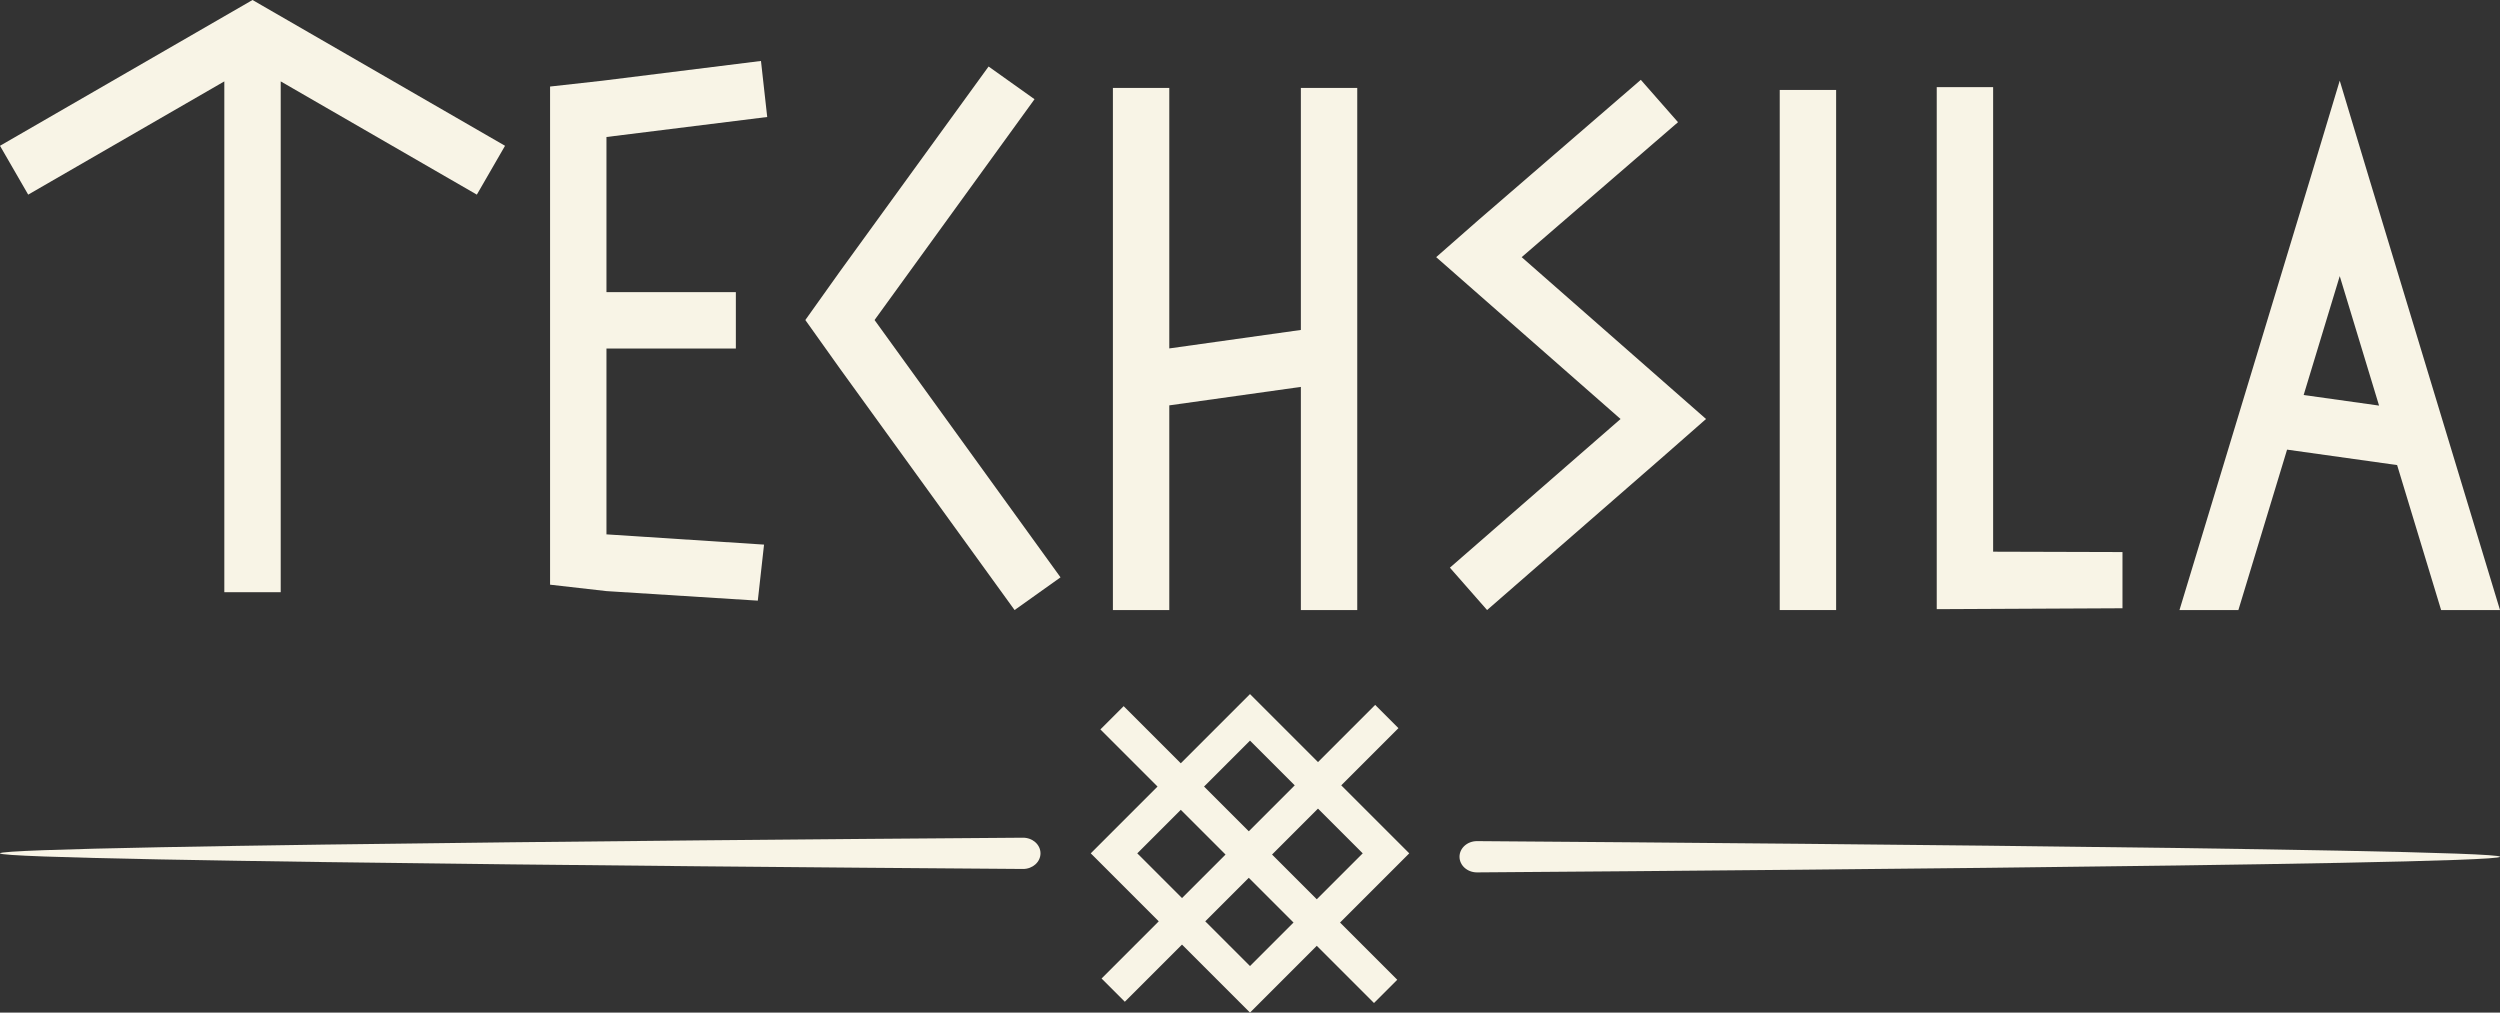<?xml version="1.0" encoding="UTF-8"?>
<svg id="Finished_Logo_and_Icon" xmlns="http://www.w3.org/2000/svg" version="1.1" viewBox="0 0 2660.12 1077.43">
  <rect x="0" y="0" width="2660.12" height="1077.43" fill="#333333" stroke="none"/>
  <!-- Generator: Adobe Illustrator 29.3.1, SVG Export Plug-In . SVG Version: 2.1.0 Build 151)  -->
  <defs>
    <style>
      .st0 {
        fill: #f8f4e6;
      }
    </style>
  </defs>
  <g id="White_logo">
    <g>
      <path class="st0" d="M1571.57,928.27s1088.56-7.45,1088.56-16.64c0-9.19-1088.56-16.64-1088.56-16.64-10.26,0-18.58,7.45-18.58,16.64,0,9.19,8.32,16.64,18.58,16.64Z"/>
      <path class="st0" d="M1499.51,907.99l-72.35-72.35,60.84-60.84-24.75-24.75-60.84,60.84-72.35-72.35-73.64,73.64-60.79-60.79-24.75,24.75,60.79,60.79-71.06,71.06,72.35,72.35-60.83,60.84,24.74,24.74,60.84-60.83,72.35,72.35,71.06-71.06,60.88,60.88,24.75-24.75-60.88-60.88,73.64-73.64ZM1330.06,788.04l47.6,47.6-48.89,48.89-47.6-47.6,48.89-48.89ZM1210.11,907.99l46.31-46.31,47.6,47.6-46.31,46.31-47.6-47.6ZM1330.06,1027.94l-47.6-47.6,46.31-46.31,47.6,47.6-46.31,46.31ZM1353.52,909.28l48.89-48.89,47.6,47.6-48.89,48.89-47.6-47.6Z"/>
      <path class="st0" d="M1088.56,924.62S0,917.17,0,907.99s1088.56-16.64,1088.56-16.64c10.26,0,18.58,7.45,18.58,16.64s-8.32,16.64-18.58,16.64Z"/>
    </g>
    <g>
      <path class="st0" d="M2520.92,189.88l-.43-1.44-30.9-102.61-31.32,104.04-139.2,459.25h62.67l51.81-170.69,117.09,16.43,46.82,154.26h62.66l-139.2-459.24ZM2451.2,420.31l38.4-126.52,41.83,137.78-80.23-11.26Z"/>
      <polygon class="st0" points="2060.78 648.18 2060.78 92.72 2120.78 92.72 2120.78 587.02 2258.42 587.42 2258.42 647.22 2060.78 648.18"/>
      <polygon class="st0" points="1953.72 95.71 1953.72 649.12 1893.72 649.12 1893.72 95.71 1924.8 95.71 1953.72 95.71"/>
      <polygon class="st0" points="1815.3 445.83 1769.82 485.75 1582.34 649.12 1542.76 604.03 1724.35 445.84 1573.65 313.55 1528.17 273.62 1573.65 233.7 1745.89 84.94 1785.48 130.03 1619.13 273.62 1769.83 405.91 1815.3 445.83"/>
      <polygon class="st0" points="1444.18 93.55 1444.18 649.12 1384.18 649.12 1384.18 411.68 1244.18 431.33 1244.18 649.12 1184.18 649.12 1184.18 93.55 1244.18 93.55 1244.18 370.74 1384.18 351.08 1384.18 93.55 1444.18 93.55"/>
      <polygon class="st0" points="1128.44 614.32 1079.57 649.12 893.74 392.23 856.91 340.52 893.74 288.81 1051.9 70.77 1100.78 105.57 930.57 340.52 1128.44 614.32"/>
      <polygon class="st0" points="645.3 568.59 812.98 579.49 806.34 639.12 645.3 628.96 585.3 622.13 585.3 92.08 641.22 85.85 809.71 64.86 816.35 124.49 645.3 145.77 645.3 310.85 782.98 310.85 782.98 370.85 645.3 370.85 645.3 568.59"/>
      <polygon class="st0" points="537.38 155.13 507.38 207.1 298.69 86.6 298.69 630.12 238.69 630.12 238.69 86.6 30 207.1 0 155.13 208.69 34.64 268.69 0 328.69 34.64 537.38 155.13"/>
    </g>
  </g>
</svg>